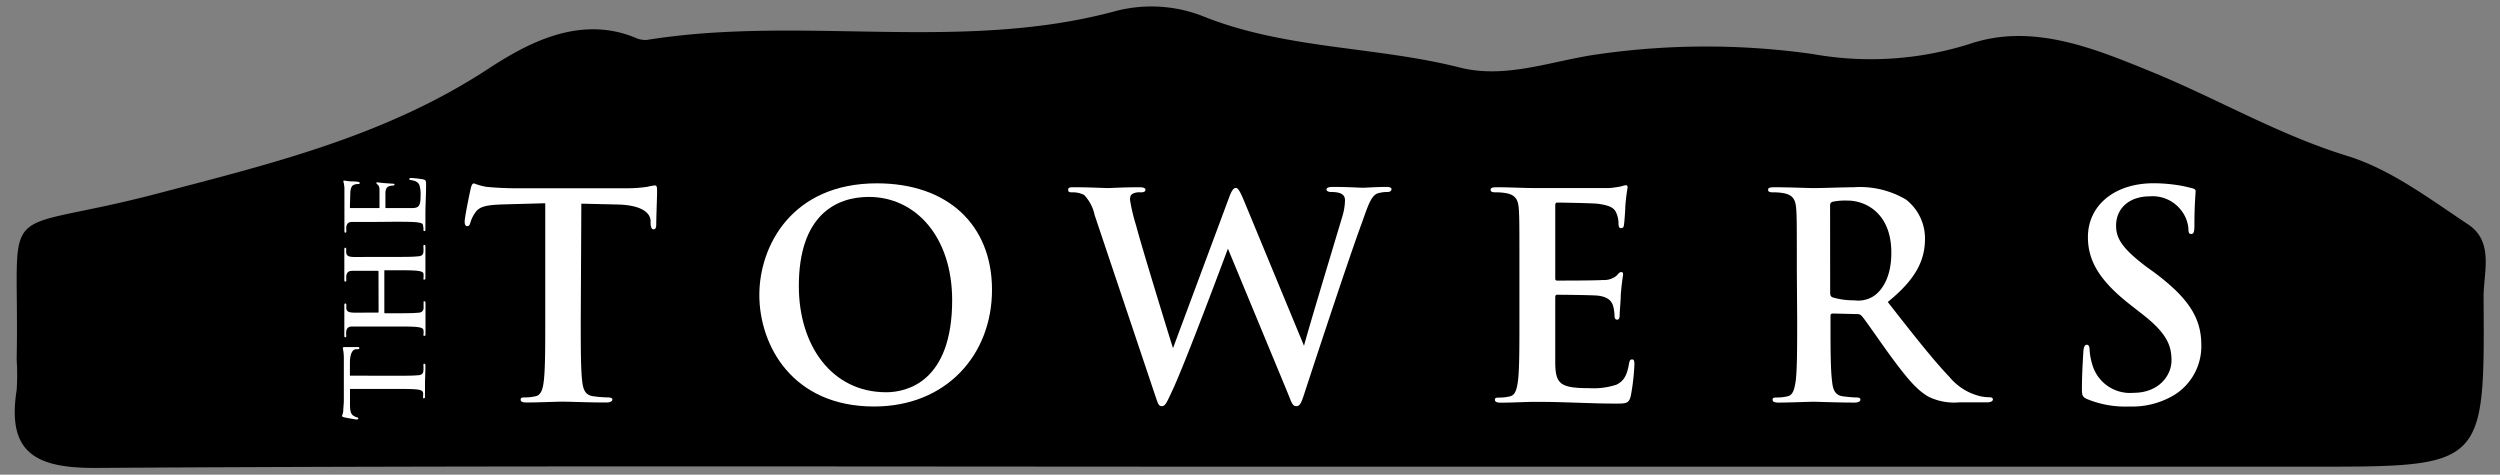 <svg id="VECTOR" xmlns="http://www.w3.org/2000/svg" viewBox="0 0 300 56.96"><rect x="0" y="0" width="300" height="56.96" fill="#808080" stroke="none"/><defs><style>.cls-1{fill:#fff;}</style></defs><path d="M150.07,56c-46.18,0-92.36-.14-138.53.15C4.27,56.19.81,54.34,2,46.8a27.6,27.6,0,0,0,0-3.64C2.4,23-1,28.45,18.92,23.22c13.77-3.61,27.36-6.91,39.62-14.93,4.59-3,10.92-6.54,17.66-3.78a2.89,2.89,0,0,0,1.43.28c18.67-3,37.8,1.58,56.39-3.5a17,17,0,0,1,10.14.58c10,4.07,20.74,3.64,31,6.23,5.63,1.43,11.19-.87,16.76-1.61a91,91,0,0,1,25.64,0,39.34,39.34,0,0,0,18.87-1.24c7.54-2.53,15,.62,21.67,3.33,7.88,3.21,15.24,7.56,23.54,10.12,5.21,1.6,9.88,5.14,14.52,8.22,3.18,2.1,1.84,5.8,1.87,8.82C298.17,56,298.12,56,277.56,56Z"/><path class="cls-1" d="M47.33,45.09c1.19,0,2.22,0,2.78-.06.36,0,.65-.12.7-.51a4.77,4.77,0,0,0,0-.66c0-.15,0-.21.11-.21s.13.1.13.25c0,.85-.05,1.67-.05,2s0,1.11,0,1.63c0,.17,0,.26-.13.26s-.1,0-.1-.21a2.47,2.47,0,0,0,0-.46c-.06-.26-.34-.34-.72-.38-.54-.07-1.57-.07-2.76-.07H42c0,.49,0,1.3,0,1.93s.09,1.07.38,1.26a1.37,1.37,0,0,0,.45.22c.1,0,.16.07.16.15s-.07.11-.21.11-1.39-.24-1.5-.27-.24-.08-.24-.16a2.59,2.59,0,0,0,.15-.55c0-.38.07-.88.07-1.3V43a5.74,5.74,0,0,0-.06-.89,2.67,2.67,0,0,1-.06-.35c0-.1.07-.11.27-.11l1.51,0c.13,0,.2,0,.2.12s-.06.13-.26.14h-.14c-.34,0-.7.38-.73,1.54,0,.33,0,.87,0,1.63Z"/><path class="cls-1" d="M45.42,32.58s0-.08-.1-.08h-.27c-2,0-2.34,0-2.75,0s-.65.13-.74.56a2.33,2.33,0,0,0,0,.51c0,.14,0,.22-.12.22s-.12-.09-.12-.28c0-.7,0-1.52,0-1.87s0-1.13,0-1.63c0-.18,0-.28.11-.28s.12.08.12.24a2,2,0,0,0,0,.38c.06.35.29.45.74.48s.78,0,2.75,0h2.29c1.19,0,2.22,0,2.78-.07.36,0,.65-.11.7-.5a4.77,4.77,0,0,0,0-.66c0-.15,0-.21.11-.21s.13.1.13.26c0,.84,0,1.66,0,2s0,1.12,0,1.63c0,.18,0,.27-.13.27s-.1,0-.1-.21a1.83,1.83,0,0,0,0-.46c0-.26-.34-.33-.71-.38-.55-.07-1.58-.07-2.77-.07H46.2a.07.07,0,0,0-.08.08v5a.07.07,0,0,0,.08.08h1.14c1.2,0,2.23,0,2.78-.06.37,0,.65-.12.71-.51,0-.18,0-.47,0-.66s0-.21.1-.21.13.1.13.26c0,.84,0,1.66,0,2s0,1.11,0,1.63c0,.17,0,.26-.13.26s-.11,0-.11-.21a1.83,1.83,0,0,0,0-.46c-.05-.26-.33-.33-.71-.38-.55-.07-1.57-.07-2.77-.07H45.05c-2,0-2.34,0-2.76,0s-.65.13-.74.56a2.45,2.45,0,0,0,0,.51c0,.14,0,.22-.12.22s-.11-.09-.11-.27c0-.71,0-1.52,0-1.87s0-1.13,0-1.64c0-.18,0-.27.12-.27s.12.11.12.23,0,.27,0,.38c.05.35.3.45.75.48s.78,0,2.76,0h.27c.07,0,.09,0,.09-.08Z"/><path class="cls-1" d="M45.06,26.63c-2,0-2.34,0-2.76,0s-.65.13-.74.56a3.15,3.15,0,0,0,0,.5c0,.15,0,.23-.11.23s-.12-.1-.12-.29c0-.6,0-1.2,0-1.87,0-.42,0-3,0-3.25a5.21,5.21,0,0,0-.08-.56,1.46,1.46,0,0,1-.05-.2c0-.07.05-.08.12-.08s.24.06.84.1c.13,0,.7,0,.86.07s.14,0,.14.13-.08.11-.23.11a1.53,1.53,0,0,0-.42.08c-.23.09-.39.22-.47.87,0,.22-.05,1.59-.05,1.85,0,.06,0,.09.13.09H45.4c.09,0,.14,0,.14-.09,0-.29,0-1.78,0-2.08s-.07-.51-.2-.62-.17-.15-.17-.21,0-.09.11-.09.28.05.94.1l.87.06c.11,0,.25,0,.25.11s-.14.12-.21.12a1.9,1.9,0,0,0-.37.05c-.26.07-.46.25-.51.73,0,.24,0,1.53,0,1.84,0,.07.05.08.13.08h1c.44,0,1.63,0,2,0,.89,0,1.09-.23,1.09-1.55a3.46,3.46,0,0,0-.15-1.23c-.16-.33-.43-.49-1-.58-.15,0-.2-.05-.2-.14s.1-.11.23-.11a11.07,11.07,0,0,1,1.45.17c.33.09.33.21.33.7,0,1.16-.08,2.3-.08,3.6,0,.52,0,1,0,1.64,0,.17,0,.26-.13.26s-.1-.05-.1-.21a1.92,1.92,0,0,0-.06-.47c0-.26-.33-.32-.71-.37-.55-.07-1.57-.07-2.77-.07Z"/><path class="cls-1" d="M69.69,38.39c0,3.15,0,5.85.17,7.32.11.95.31,1.71,1.34,1.84a13.93,13.93,0,0,0,1.74.14c.37,0,.55.1.55.27s-.28.34-.65.34c-2.26,0-4.41-.1-5.37-.1-.79,0-2.94.1-4.31.1-.44,0-.68-.1-.68-.34s.14-.27.55-.27a5.49,5.49,0,0,0,1.23-.14c.68-.13.89-.89,1-1.88.17-1.43.17-4.13.17-7.28v-14l-5.09.14c-2,.07-2.81.24-3.32,1a4,4,0,0,0-.58,1.2c-.07.27-.17.41-.37.41s-.31-.18-.31-.55c0-.55.65-3.66.72-3.93.1-.45.2-.65.41-.65a7.83,7.83,0,0,0,1.47.41c1,.1,2.29.17,3.41.17H75.3a16.33,16.33,0,0,0,2.36-.17,8.51,8.51,0,0,1,.92-.17c.24,0,.27.2.27.72,0,.71-.1,3.07-.1,4,0,.34-.1.55-.31.55s-.34-.17-.37-.69c0-.1,0-.27,0-.37-.07-.89-1-1.85-4-1.92l-4.31-.1Z"/><path class="cls-1" d="M91.12,35.39C91.12,29.54,95,22,105.23,22c8.52,0,13.81,5,13.81,12.78s-5.47,14-14.15,14C95.08,48.78,91.12,41.44,91.12,35.39Zm23.14.65c0-7.66-4.41-12.41-10-12.41-3.93,0-8.4,2.19-8.4,10.7,0,7.11,3.93,12.74,10.49,12.74C108.72,47.07,114.26,45.91,114.26,36Z"/><path class="cls-1" d="M131.36,25.82a5,5,0,0,0-1.27-2.43,3,3,0,0,0-1.36-.31c-.35,0-.55,0-.55-.31s.27-.3.75-.3c1.78,0,3.66.1,4,.1s1.82-.1,3.8-.1q.72,0,.72.3c0,.28-.28.31-.62.31a1.76,1.76,0,0,0-.85.14c-.31.14-.38.38-.38.75a22.2,22.2,0,0,0,.75,3.15c.58,2.25,3.76,12.61,4.41,14.66l6.7-18c.34-.95.58-1.23.85-1.23s.55.52,1,1.61l7.17,17.33c.65-2.43,3.39-11.45,4.58-15.45a7.22,7.22,0,0,0,.34-2c0-.55-.3-1-1.64-1-.34,0-.58-.1-.58-.31s.28-.3.79-.3c1.81,0,3.25.1,3.55.1s1.71-.1,2.84-.1c.38,0,.62.07.62.27s-.18.34-.48.34a4,4,0,0,0-1.2.17c-.82.31-1.2,1.68-1.91,3.63-1.58,4.3-5.16,15.17-6.84,20.3-.38,1.19-.55,1.6-1,1.6s-.55-.41-1.06-1.67l-7.14-17.23c-.69,1.85-5.23,14-6.7,17.09-.65,1.4-.82,1.81-1.23,1.81s-.48-.37-.79-1.26Z"/><path class="cls-1" d="M182.33,32.38c0-5.2,0-6.15-.07-7.25s-.34-1.71-1.47-1.94a6.82,6.82,0,0,0-1.33-.11c-.38,0-.59-.07-.59-.31s.24-.3.76-.3c1.57,0,3.14.1,4.92.1,1.09,0,7.89,0,8.54,0a13.19,13.19,0,0,0,1.47-.21,3.7,3.7,0,0,1,.55-.14c.17,0,.2.14.2.31a21.78,21.78,0,0,0-.27,2.22c0,.34-.1,1.85-.17,2.26,0,.17-.1.37-.34.37s-.31-.2-.31-.61a3.16,3.16,0,0,0-.21-1.09c-.23-.62-.58-1-2.28-1.23-.59-.07-4.17-.14-4.86-.14-.17,0-.24.1-.24.34v8.65c0,.24,0,.37.24.37.75,0,4.68,0,5.47-.07a2.36,2.36,0,0,0,1.64-.51c.24-.27.38-.44.55-.44s.24.07.24.27-.14.75-.28,2.5c0,.68-.13,2-.13,2.29s0,.65-.31.65-.31-.38-.31-.55a5.09,5.09,0,0,0-.14-1c-.17-.69-.64-1.2-1.91-1.34-.65-.06-4-.1-4.85-.1-.17,0-.21.14-.21.34v2.7c0,1.17,0,4.31,0,5.3.07,2.36.62,2.87,4.1,2.87a8.71,8.71,0,0,0,3.22-.41c.89-.41,1.3-1.13,1.53-2.53.07-.37.14-.51.38-.51s.27.27.27.62a26.93,26.93,0,0,1-.44,3.79c-.24.89-.55.89-1.85.89-3,0-6.05-.21-9.46-.21-1.37,0-2.77.1-4.31.1-.44,0-.68-.1-.68-.34s.13-.27.54-.27a5.34,5.34,0,0,0,1.23-.14c.69-.13.86-.89,1-1.88.17-1.43.17-4.13.17-7.28Z"/><path class="cls-1" d="M215.62,32.38c0-5.2,0-6.15-.07-7.25s-.34-1.71-1.47-1.94a6.75,6.75,0,0,0-1.33-.11c-.38,0-.58-.07-.58-.31s.24-.3.75-.3c1.81,0,4,.1,4.68.1,1.17,0,3.76-.1,4.82-.1a10.87,10.87,0,0,1,6.29,1.47A5.91,5.91,0,0,1,231,28.62c0,2.53-1,4.82-4.47,7.62,3,3.83,5.4,6.9,7.41,9a6.83,6.83,0,0,0,3.8,2.33,5.13,5.13,0,0,0,1,.1c.27,0,.41.1.41.27s-.24.34-.65.34h-3.35a7.06,7.06,0,0,1-3.66-.64c-1.47-.79-2.77-2.4-4.68-5-1.37-1.88-2.94-4.2-3.39-4.71a.69.69,0,0,0-.61-.24l-2.87-.07c-.17,0-.28.07-.28.27v.48c0,3.18,0,5.88.18,7.31.1,1,.3,1.75,1.33,1.88a15.22,15.22,0,0,0,1.67.14c.28,0,.41.1.41.27s-.24.34-.68.34c-2,0-4.51-.1-5-.1s-2.81.1-4.17.1c-.45,0-.69-.1-.69-.34s.14-.27.55-.27a5.49,5.49,0,0,0,1.23-.14c.68-.13.85-.89,1-1.88.17-1.43.17-4.13.17-7.28Zm4,2.7c0,.37.07.51.31.61a9,9,0,0,0,2.6.35,3.4,3.4,0,0,0,2.43-.59c1-.75,2-2.32,2-5.12,0-4.86-3.21-6.26-5.23-6.26a7.59,7.59,0,0,0-1.81.14c-.24.07-.31.21-.31.48Z"/><path class="cls-1" d="M250.48,47.9c-.55-.24-.65-.42-.65-1.17,0-1.88.14-3.93.17-4.47s.14-.89.41-.89.34.3.34.58a7.28,7.28,0,0,0,.31,1.74A4.71,4.71,0,0,0,256,47.14c3.07,0,4.58-2.08,4.58-3.89S260,40,257.18,37.78l-1.57-1.23c-3.76-2.94-5.06-5.33-5.06-8.1,0-3.76,3.14-6.46,7.89-6.46a19.33,19.33,0,0,1,3.15.27c.58.1,1,.21,1.4.31s.48.17.48.41c0,.44-.14,1.44-.14,4.1,0,.75-.1,1-.38,1s-.34-.21-.34-.62a4.08,4.08,0,0,0-.89-2.25A4.31,4.31,0,0,0,258,23.56c-2.53,0-4.07,1.47-4.07,3.52,0,1.57.79,2.77,3.62,4.92l1,.72c4.14,3.11,5.61,5.47,5.61,8.72a6.88,6.88,0,0,1-3.22,5.94,9.81,9.81,0,0,1-5.43,1.4A12,12,0,0,1,250.48,47.9Z"/></svg>